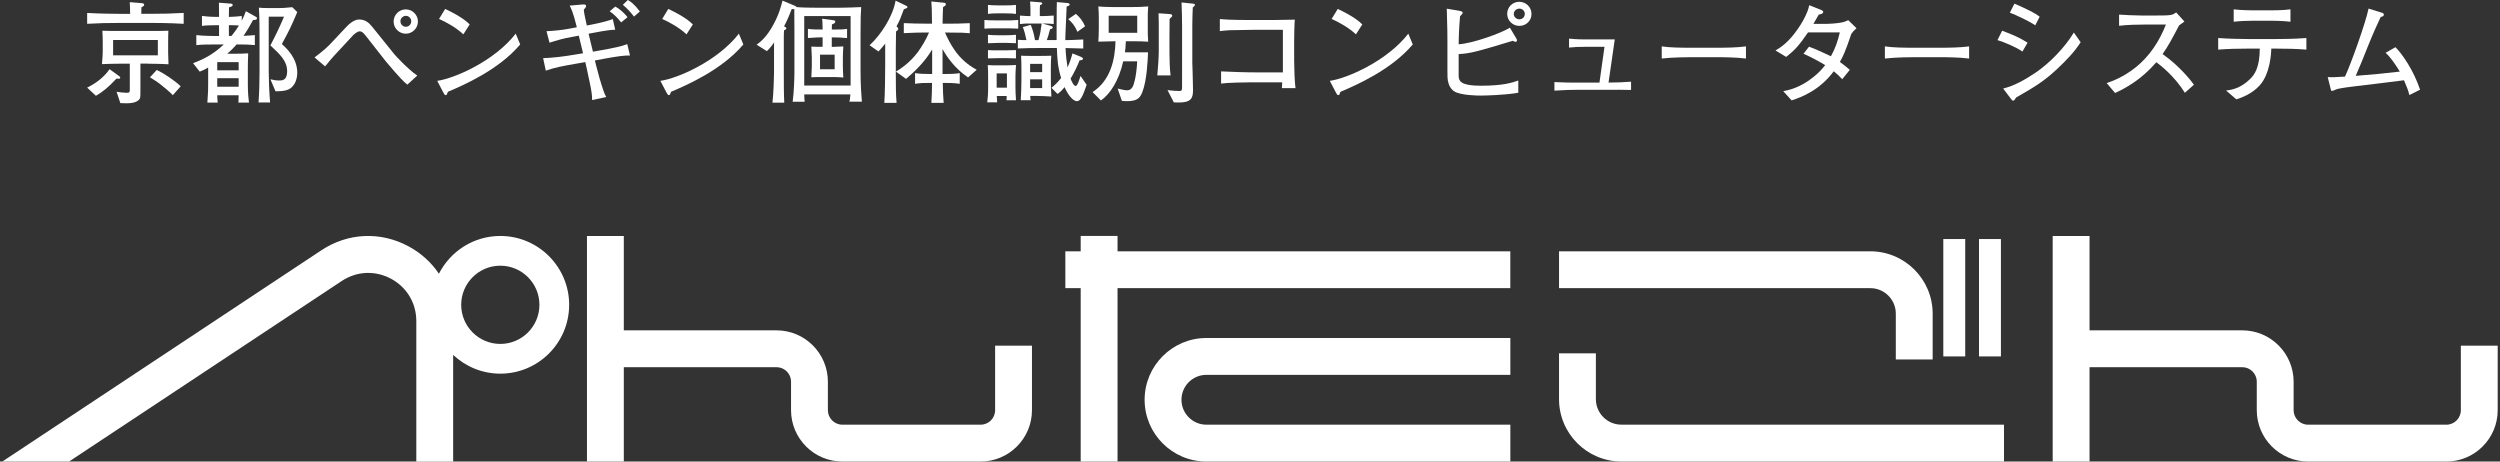 <?xml version="1.0" encoding="UTF-8"?><svg id="_レイヤー_1" xmlns="http://www.w3.org/2000/svg" viewBox="0 0 650 120"><rect x="0" y="0" width="650" height="120" fill="#333333" stroke="none"/><defs><style>.cls-1{fill:#fff;}</style></defs><g><path class="cls-1" d="M105.91,22.01c-1.04-.78-2.32-2.29-3.42-3.51-.73-.84-1.88-2.18-2.18-2.55l-5.19-6.61c-.55-.7-.96-1.19-1.62-1.19s-1.62,.93-1.77,1.1l-3.74,4.03c-2.15,2.29-2.32,2.61-3.22,3.68-.09,.11-.2,.26-.26,.29l-2.73-2.32c.73-.55,2.75-2.09,3.89-3.28l4.12-4.38c.67-.73,2.09-2.2,3.57-2.2,1.6,0,2.55,.81,3.45,1.94l5.77,7.16c.12,.14,3.42,3.8,5.91,5.48l-2.58,2.35Zm-.41-13.25c-1.74,0-3.16-1.42-3.16-3.16s1.42-3.16,3.16-3.16,3.16,1.42,3.16,3.16-1.42,3.16-3.16,3.16Zm.03-4.64c-.78,0-1.42,.64-1.42,1.42s.64,1.42,1.42,1.42,1.39-.64,1.39-1.42-.61-1.42-1.39-1.42Z"/><path class="cls-1" d="M116.44,23.89c-.06,.12-.2,.58-.26,.67-.06,.12-.17,.17-.32,.17-.2,0-.29-.12-.61-.7l-1.57-3.01c4.47-.61,14.9-5.16,20.41-12.27l1.16,2.81c-5.68,6.7-14.82,10.61-18.82,12.32Zm4.03-14.96c-1.91-1.83-4.9-3.39-6.32-4l1.59-2.61c4.32,2.06,5.63,3.31,6.38,4.03l-1.65,2.58Z"/><path class="cls-1" d="M156.73,15.34l-2.06,.38,.29,1.19c.46,1.91,1.3,4.84,1.91,6.58,.26,.78,.38,1.04,.75,1.74l-3.68,.78c.03-1.04-.12-2.26-.58-4.41-.15-.67-.75-3.6-.9-4.21l-.29-1.25-2.78,.49c-2.52,.43-5.25,.93-7.48,1.74l-.7-3.25c2.61-.09,5.19-.41,7.77-.84l2.61-.43-1.1-4.58-1.94,.35c-1.83,.32-3.91,.9-5.68,1.48l-.78-2.99c2.03-.09,4.03-.29,6.03-.67l1.86-.35c-1.04-4.18-1.51-4.93-1.88-5.63l3.31-.29c.43-.03,.96-.06,.96,.38,0,.35-.23,.58-.58,.96,.06,.81,.17,1.36,.78,4.12l1.07-.2c1.51-.29,4.44-.93,5.68-1.48l.64,2.78c-.96,.03-1.97,.09-5.89,.84l-1.04,.2,1.13,4.67,1.97-.35c2.99-.52,5.65-1.07,6.96-1.62l.7,2.96c-1.51-.03-3.19,.2-7.05,.9Zm4.78-9.51c-1.1-1.33-1.74-2-2.99-2.9l1.45-1.22c1.39,.75,2.47,1.86,3.19,2.75l-1.65,1.36Zm3.33-1.51c-1.07-1.39-1.83-2.15-2.9-3.07l1.3-1.25c.75,.46,1.59,.96,3.13,2.99l-1.54,1.33Z"/><path class="cls-1" d="M174.46,23.89c-.06,.12-.2,.58-.26,.67-.06,.12-.17,.17-.32,.17-.2,0-.29-.12-.61-.7l-1.57-3.01c4.47-.61,14.9-5.16,20.41-12.27l1.16,2.81c-5.68,6.7-14.82,10.61-18.82,12.32Zm4.03-14.96c-1.91-1.83-4.9-3.39-6.32-4l1.59-2.61c4.32,2.06,5.63,3.31,6.38,4.03l-1.65,2.58Z"/><path class="cls-1" d="M220.84,26.45c.12-.41,.17-.7,.26-1.91h-12c.03,1.07,.06,1.54,.12,1.91h-3.13c.35-2.41,.46-6.53,.46-7.66V8.67c0-1.01-.03-5.42-.03-6.32-.2,.03-.29,.03-.67,0-1.16,2.99-1.65,3.86-2,4.46,.38,.23,.61,.38,.61,.55,0,.23-.26,.35-.61,.55,0,.35-.06,.46-.06,1.54v9.25c0,2.12,0,6.03,.12,8h-3.07c.29-2.41,.41-7.02,.41-7.86v-7.83c-.26,.52-1.19,1.65-1.86,2.29l-2.67-1.68c.84-.61,2.55-1.86,4.38-5.25,1.51-2.76,2.12-5.25,2.35-6.21l3.25,1.36c.15,.06,.17,.09,.43,.32,1.13,.14,4.18,.17,5.42,.17h5.65c1.74,0,3.94-.09,5.71-.17-.12,1.74-.17,3.04-.17,7.54v8.61c0,4.32,.23,6.99,.35,8.44h-3.25Zm.32-22.27h-12.06V22.24h12.06V4.18Zm-4.32,5.54h-.58v2.46h.49c.58,0,1.97-.06,2.52-.11-.06,.67-.12,2.09-.12,2.81v2.46c0,.73,.06,2.18,.12,2.81-.52-.06-1.94-.12-2.52-.12h-3.16c-.7,0-2,0-2.64,.06,0-.44,.12-2.35,.12-2.73v-2.52c0-.44-.12-2.35-.12-2.73,.67,.06,2.23,.06,2.93,.06v-2.46h-.46c-.29,0-1.57,.03-3.36,.17v-2.38c1.01,.17,2.26,.17,3.36,.17h.46c0-1.83-.06-2.32-.14-2.81l3.02,.41c.23,.03,.41,.15,.41,.35,0,.26-.12,.46-.87,.73-.03,.58-.03,.81-.03,1.33h.58c1.1,0,2.35,0,3.39-.17v2.38c-1.28-.12-2.67-.17-3.39-.17Zm.17,4.49h-3.8v3.8h3.8v-3.8Z"/><path class="cls-1" d="M235.78,2.09c-.15,.09-.58,.23-.78,.32-.84,2.29-1.04,2.84-1.91,4.44,.23,.17,.46,.41,.46,.64,0,.17-.06,.32-.58,.7,0,.67-.06,3.74-.06,4.35v6.67c0,2.49,0,5.36,.2,7.54h-3.19c.17-2,.23-7.57,.23-9.71v-5.68c-.78,.96-1.3,1.54-1.74,2.03l-2.32-1.62c2.96-2.73,6.06-7.48,6.76-11.6l2.73,1.31c.23,.11,.35,.2,.35,.38s-.09,.23-.14,.26Zm15.92,18.04c-3.65-2.43-5.74-5.74-6.64-7.39v6.5h.67c.81,0,2.61,0,3.8-.23v2.78c-1.39-.23-3.22-.23-3.8-.23h-.61c.06,2.32,.06,2.93,.23,5.19h-3.19c.14-2.46,.14-2.81,.17-5.19h-.41c-1.86,0-2.49,0-4,.23v-2.78c1.13,.17,2.29,.23,3.83,.23h.61v-6.38c-1.91,3.3-4.87,6.03-6.78,7.65l-2.64-1.88c1.1-.7,3.57-2.2,5.77-5.19,.9-1.22,2.09-3.19,2.84-4.99h-.99c-.75,0-4.15,.06-5.57,.17v-2.61c1.33,.09,4.18,.14,5.68,.14h1.65c-.03-3.91-.06-4.35-.17-5.77l3.42,.35c.2,.03,.35,.2,.35,.41,0,.26-.2,.38-.73,.73-.09,2.61-.12,3.16-.12,4.29h1.33c1.83,0,3.6-.03,5.74-.14v2.61c-1.39-.12-2.23-.17-5.83-.17h-.61c.14,.35,1.59,3.8,3.83,6.26,1.8,1.94,3.51,2.93,4.41,3.42l-2.26,2Z"/><path class="cls-1" d="M261.49,7.36h-2.23c-2.06,0-2.52,.03-3.31,.09v-2.26c.7,.06,1.25,.12,3.39,.12h2.12c1.02,0,1.8,0,3.28-.12v2.26c-1.57-.06-2.18-.09-3.25-.09Zm.2,18.7c.03-.49,.03-.55,.06-1.1h-2.58c.06,.81,.06,.9,.09,1.65h-2.58c.14-1.13,.23-2,.23-3.97v-2.67c0-1.07,0-1.68-.09-3.04,1.19,.06,1.59,.06,2.64,.06h2.29c.7,0,1.74-.06,2.41-.09-.12,1.28-.14,2.67-.14,2.99v2.73c0,1.16,.03,1.59,.14,3.45h-2.46Zm-.09-22.59h-2.35c-.9,0-1.36,.03-2.38,.14V1.28c.64,.06,1.25,.12,2.55,.12h2.09c.78,0,1.48,0,2.64-.12V3.62c-.84-.11-1.31-.14-2.55-.14Zm.23,7.68h-2.18c-.09,0-1.13,.03-2.78,.09v-2.2c1.02,.09,1.45,.12,2.55,.12h2.41c.84,0,1.31-.03,2.32-.12v2.2c-.87-.03-1.83-.09-2.32-.09Zm-.06,3.97h-2.26c-.9,0-1.77,.06-2.64,.06v-2.15c1.16,.06,1.59,.06,2.7,.06h2.12c.38,0,2.12-.09,2.46-.06v2.15c-.38,0-2.06-.06-2.38-.06Zm.03,3.97h-2.67v3.71h2.67v-3.71Zm19.6,5.86c-.38,.73-.78,1.36-1.39,1.36-.96,0-2.17-1.48-2.9-2.99-.09-.2-.2-.46-.32-.67-.87,1.07-1.36,1.45-1.83,1.77l-1.59-1.59c.84-.67,1.54-1.28,2.52-2.55-.93-2.96-1.01-5.34-1.1-7.8h-4.32c-2.35,0-3.39,.03-5.83,.12v-2.26c.73,.06,1.19,.09,2.23,.09-.23-1.22-.49-2.23-.93-3.39l2.06-.58c.58,1.42,.87,2.58,1.1,3.97h.9c.49-1.77,.61-2.52,.84-4.32h-3.04c-.96,0-1.36,0-2.61,.14v-2.2c.81,.09,2.23,.14,2.73,.14v-1.42c0-.52,0-1.13-.09-2.38l2.61,.2c.23,.03,.55,.03,.55,.29s-.35,.38-.58,.46c-.06,.78-.06,.9-.06,1.45v1.39h.75c.14,0,1.8-.03,2.87-.14v2.2c-.96-.09-1.94-.14-2.96-.14l2.12,.61c.35,.09,.58,.2,.58,.44,0,.35-.55,.43-.7,.46-.35,1.45-.58,2.09-.84,2.81h2.55v-3.36c0-5.31,.06-5.89,.06-6.52l2.58,.23c.29,.03,.75,.06,.75,.41,0,.26-.2,.32-.78,.52-.03,1.16-.29,6.26-.32,7.31,0,.64-.03,1.07-.03,1.42,.78,0,2.18-.03,4.67-.17v2.35c-2.75-.06-3.1-.09-4.61-.12,.09,1.91,.26,3.42,.52,5.02,.55-1.16,.96-2.38,1.28-3.63l2.15,.87c.23,.09,.58,.26,.58,.52,0,.35-.41,.38-.87,.41-.67,1.65-1.42,3.25-2.35,4.76,.26,.64,.78,1.91,1.34,1.91,.46,0,.98-1.77,1.25-2.61l1.59,2.29c-.26,.75-.75,2.18-1.13,2.93Zm-11.63,0h-1.91c.03,.55,.03,.61,.09,1.1h-2.55c.09-1.71,.17-3.42,.17-5.13v-3.16c0-1.36-.03-1.97-.09-3.28,.61,.03,1.31,.06,2.67,.06h2.15c1.65,0,2.09-.03,3.04-.06-.06,.81-.12,1.45-.12,3.22v2.32c0,2.15,.03,3.28,.14,5.08-1.39-.09-2.32-.15-3.6-.15Zm1.19-8.35h-3.13v2.15h3.13v-2.15Zm0,4.03h-3.13v2.26h3.13v-2.26Zm9.16-12.35c-.73-1.8-1.59-2.61-2.38-3.31l2-1.36c1.13,.99,1.8,1.91,2.38,3.22l-2,1.45Z"/><path class="cls-1" d="M294.32,10.73h-1.6c-.03,1.22-.14,2.09-.23,2.87h6c-.09,2.09-.29,7.36-1.51,10.41-.64,1.65-1.51,2.29-4.03,2.29-.67,0-.93-.03-1.28-.09l-1.07-3.19c.09,0,.17,.03,1.1,.26,.58,.14,1.04,.2,1.25,.2,1.04,0,1.39-.61,1.62-1.07,.12-.23,.87-2.06,1.1-6.47h-3.63c-1.13,5.08-3.48,8.58-5.8,10.18l-2.18-2.18c4.61-2.96,5.86-8.35,5.97-13.22-.73,0-.84,0-4.46,.11,.06-.84,.12-2.18,.12-3.48v-2.81c0-.38-.03-2.06-.12-2.87,1.04,.12,2.9,.17,4.03,.17h4.44c2.03,0,2.7-.03,4.49-.17-.11,1.01-.11,2.38-.11,2.99v2.67c0,1.65,0,1.97,.11,3.51-1.71-.11-2.26-.11-4.23-.11Zm1.36-6.64h-7.42v4.44h7.42V4.09Zm8.41,.84c-.03,1.48-.03,3.04-.03,4.52v4.06c0,1.62,.06,4.49,.29,6.09h-3.45c.14-1.22,.38-4.9,.38-6.09V6.03c0-.55-.03-1.42-.06-2.58l2.84,.2c.17,0,.72,.03,.72,.43,0,.23-.29,.49-.7,.84Zm6.03-2.99c-.06,1.77-.12,3.13-.12,4.64v9.89c0,.41,.06,.75,.12,3.89l.06,2.87c.06,2.29-.49,3.42-3.65,3.42-.52,0-.87,0-1.33-.03l-1.65-3.19c1.04,.14,2.38,.23,3.04,.23,.75,0,.75-.17,.75-1.45V6.87c0-2.09-.06-4.15-.14-6.23l2.81,.29c.49,.06,.67,.09,.67,.35,0,.17-.26,.41-.55,.67Z"/><path class="cls-1" d="M333.28,22.91c.06-.43,.06-.64,.09-1.51h-7.86c-2,0-6.24,.09-8.03,.32v-3.16c3.1,.14,6.21,.26,9.34,.26h6.73V7.74h-7.02c-1.1,0-5.92,.09-6.9,.12-.99,.06-1.68,.14-2.47,.23v-3.13c.96,.09,1.48,.12,2.23,.15,.78,.06,4.32,.09,5.05,.09h6.79c1.45,0,3.97-.06,5.42-.09-.12,1.16-.17,4.55-.17,5.8v4.9c0,1.65,.12,5.63,.35,7.1h-3.54Z"/><path class="cls-1" d="M348.51,23.89c-.06,.12-.2,.58-.26,.67-.06,.12-.17,.17-.32,.17-.2,0-.29-.12-.61-.7l-1.57-3.01c4.47-.61,14.9-5.16,20.41-12.27l1.16,2.81c-5.68,6.7-14.82,10.61-18.82,12.32Zm4.03-14.96c-1.91-1.83-4.9-3.39-6.32-4l1.6-2.61c4.32,2.06,5.62,3.31,6.38,4.03l-1.65,2.58Z"/><path class="cls-1" d="M384.88,24.85c-.81,0-5.16-.06-6.78-1.1-.93-.61-1.45-1.65-1.65-2.76-.09-.58-.12-.67-.12-2.81v-7.48c0-1.71,0-2.67-.17-8.44l3.28,.55c.75,.2,.84,.2,.84,.55,0,.17-.06,.26-.67,.87-.29,3.3-.35,6.23-.35,6.5v.78c3.57-.2,11.13-2.9,13.31-4.32l1.71,2.87c0,.06,.14,.26,.14,.43,0,.23-.17,.38-.38,.38-.14,0-.29-.03-.73-.26-8.9,2.7-10.99,3.31-14.06,3.45v5.65c0,1.39,.61,2.58,5.71,2.58,5.94,0,8.24-.81,9.8-1.36v3.19c-3.51,.61-8.61,.73-9.89,.73Zm10.15-18.12c-1.71,0-3.16-1.36-3.16-3.13s1.39-3.13,3.13-3.13,3.19,1.36,3.19,3.16-1.42,3.1-3.16,3.1Zm0-4.49c-.75,0-1.45,.58-1.45,1.39s.7,1.39,1.45,1.39,1.42-.58,1.42-1.39-.64-1.39-1.42-1.39Z"/><path class="cls-1" d="M420.68,23.34h-9.89c-2.12,0-4.32,.06-6.64,.23v-2.23c2.15,.09,3.54,.14,4.52,.14h7.19l1.31-9.31h-4.67c-2.2,0-2.9,.03-4.55,.2v-2.32c2.15,.2,3.65,.2,4.12,.2h7.77l-1.62,11.22c2.44,0,3.77-.09,5.86-.23v2.15c-1.1-.03-2.03-.06-3.39-.06Z"/><path class="cls-1" d="M446.32,14.87h-6.64c-.38,0-4.73,0-7.63,.35v-3.16c2.18,.32,4.79,.35,7.63,.35h6.64c2.55,0,5.1-.03,7.63-.35v3.16c-2.52-.32-5.91-.35-7.63-.35Z"/><path class="cls-1" d="M481.36,8.76c-1.62,4.84-2.26,6.06-2.99,7.34,1.01,.73,1.65,1.28,2.58,2.06l-1.97,2.43c-.67-.75-1.42-1.42-2.2-2.06-3.71,4.96-8.29,6.7-10.96,7.57l-2.18-2.41c1.36-.26,4.35-.81,7.95-3.74,1.1-.87,2.09-1.89,2.96-3.02-1.16-.7-3.1-1.83-5.65-2.96l1.45-1.83c1.54,.52,4.96,2.12,5.68,2.49,1.1-1.91,1.83-4.03,2.32-6.21h-8.26c-2.41,3.51-3.48,4.64-5.68,6.38l-2.78-1.68c1.13-.67,3.31-1.94,5.86-5.68,.73-1.04,1.83-2.84,2.46-4.52,.26-.7,.35-1.1,.44-1.57l3.16,1.25c.17,.06,.49,.26,.49,.52,0,.41-.64,.61-1.16,.67-.23,.35-1.31,2.26-1.39,2.41h3.54c.52,0,2.26-.09,3.6-.32,.87-.14,1.48-.43,1.91-.64l2.15,2.09c-.75,.67-.9,.87-1.3,1.42Z"/><path class="cls-1" d="M504.34,14.87h-6.64c-.38,0-4.73,0-7.63,.35v-3.16c2.18,.32,4.79,.35,7.63,.35h6.64c2.55,0,5.1-.03,7.63-.35v3.16c-2.52-.32-5.91-.35-7.63-.35Z"/><path class="cls-1" d="M525.84,13.42c-1.51-1.13-4.96-2.55-6.5-2.99l1.22-2.44c2.73,1.02,4.32,1.68,6.61,3.1l-1.34,2.32Zm9.19,4.35c-3.63,3.42-5.97,4.78-10.82,7.57-.38,.58-.52,.84-.81,.84-.15,0-.23-.06-.58-.52l-2-2.64c3.04-.75,5.8-2.38,8.41-4.12,3.74-2.52,7.74-6.7,9.97-10.44l1.77,2.52c-1.62,2.52-3.74,4.73-5.94,6.78Zm-5.86-11.19c-1.45-.99-4.99-2.7-6.61-3.28l1.19-2.35c.67,.29,1.68,.7,3.31,1.51,2.09,1.01,2.67,1.45,3.25,1.88l-1.13,2.23Z"/><path class="cls-1" d="M568.07,24.13c-2.64-4.23-6.18-7.05-7.42-7.95-4.03,4.64-8,6.73-10.73,8l-2.18-2.58c1.42-.49,4.35-1.54,7.54-4.09,3.63-2.9,6.18-6.84,7.86-11.13h-5.16c-2.09,0-4.96,.06-7.02,.32V3.8c.93,.09,4.49,.23,5.68,.23h4.26c2.84,0,3.16-.09,3.48-.14,.61-.09,1.13-.43,1.42-.67l2.15,2.38c-.55,.38-.73,.52-1.39,1.01-1.77,3.39-2.87,5.45-4.29,7.45,4.29,2.99,7.42,6.9,8.15,7.97l-2.35,2.09Z"/><path class="cls-1" d="M591.92,12.64h-1.39c0,1.19-.29,6.53-2.99,9.54-2.09,2.32-4.93,3.28-6.09,3.65l-2.67-2.29c1.33-.17,3.74-.49,6.32-3.07,1.02-.99,2.44-2.9,2.44-7.83h-3.16c-2.55,0-5.1,.06-7.65,.26v-3.01c2.58,.2,6.5,.26,7.65,.26h7.54c.26,0,4.61,0,7.74-.26v3.01c-2.58-.2-5.16-.26-7.74-.26Zm-1.39-7.25h-4.84c-1.54,0-3.45,.09-4.93,.26V2.43c1.62,.2,4.15,.26,4.93,.26h4.84c.26,0,3.04,0,4.99-.26v3.22c-2.15-.26-4.75-.26-4.99-.26Z"/><path class="cls-1" d="M626.43,24.7c-.32-1.25-.52-1.8-1.39-3.83-5.8,.73-7.6,.96-12.58,1.54-1.07,.12-4.29,.52-5.07,.84-.78,.35-.87,.38-1.07,.38-.26,0-.23-.09-.41-.78l-.7-2.81c.96,.06,1.83,.06,4.49-.12,1.48-3.13,5.45-14.18,6.12-17.69l3.19,.99c.55,.17,.78,.23,.78,.58,0,.44-.38,.52-.81,.61-.52,1.16-1.89,4-3.42,7.86-1.39,3.51-1.54,3.88-3.07,7.45,5.54-.46,6.15-.49,11.45-1.1-.17-.29-1.94-3.31-3.68-4.9l2.55-1.45c1.74,1.68,4.76,6.09,6.41,11.05l-2.78,1.39Z"/></g><g><path class="cls-1" d="M39.31,5.96h-8.28c-2.77,0-5.57,.06-8.37,.23V3.37c2.89,.17,7.1,.23,8.37,.23h2.8c0-1.04-.03-2.02-.09-3.03l2.97,.23c.61,.06,.78,.2,.78,.43,0,.32-.35,.49-.72,.66,0,.58-.03,1.15-.03,1.7h2.57c2.83,0,5.65-.06,8.45-.23v2.83c-3.63-.23-8.14-.23-8.45-.23Zm-9.03,14.48c-2.28,2.45-3.64,3.46-5.34,4.47l-2.28-2.13c1.79-.87,4.21-2.42,5.83-4.79l2.48,1.79c.2,.14,.29,.23,.29,.4,0,.35-.29,.32-.98,.26Zm8.25-3.9h-2.02v6.95c0,1.93,0,2.14-.55,2.6-.87,.72-2.31,.86-4.67,.72l-.98-2.94c.58,.09,1.93,.26,2.6,.26,.84,0,.84-.23,.84-.89v-6.69h-2.05c-1.47,0-3.46,.06-5.19,.12,.14-1.3,.2-2.91,.2-3.2v-2.57c0-.95-.03-1.93-.09-2.91,1.64,.06,2.39,.06,5.25,.06h6.49c2.42,0,3.98,0,5.42-.06-.03,.84-.06,1.07-.06,3.09v2.57c0,.09,.06,2.71,.09,3.06-2.54-.14-5.19-.14-5.28-.14Zm2.51-6.14h-11.63v3.98h11.63v-3.98Zm3.89,14.34c-.81-.86-2.22-2.02-2.74-2.42-1.15-.95-1.56-1.21-3.2-2.22l1.76-1.9c1.7,.75,4.82,2.83,6.23,4.24l-2.05,2.31Z"/><path class="cls-1" d="M65.8,5.19c-1.07,1.99-1.67,2.94-2.48,4.13,1.82-.09,2.28-.14,2.94-.2v2.6c-1.41-.14-2.8-.17-4.73-.17-.58,.66-1.5,1.62-2.45,2.42h2.19c.98,0,2.31-.03,3.26-.11-.09,1.36-.09,3.66-.09,4.18v3.87c0,2.28,.17,3.87,.29,4.76h-2.74c.03-.58,.03-.69,.06-1.9h-5.57c.03,.72,.03,1.04,.12,1.9h-2.68c.2-2.77,.2-3.58,.2-4.7v-4.41c-.89,.55-1.41,.75-2.19,1.07l-1.73-2.19c2.57-1.01,4.93-2.05,7.99-4.88h-2.16c-1.62,0-3.49,0-4.99,.17v-2.6c2.02,.23,4.82,.23,4.99,.23h.92v-2.8h-.98c-1.13,0-2.45,.03-3.46,.17v-2.6c1.38,.23,3.32,.26,3.46,.26h.98v-.52c0-1.9,0-2.11-.03-3.17l2.94,.23c.35,.03,.63,.03,.63,.38,0,.29-.09,.32-.95,.61,0,.58-.03,1.36-.03,1.9v.58c.66-.03,2.11-.06,3.35-.26v1.21c.61-1.15,.81-1.76,1.07-2.45l2.6,1.47c.17,.11,.29,.2,.29,.37,0,.43-.46,.43-1.01,.46Zm-3.75,10.96h-5.57v2.13h5.57v-2.13Zm0,4.18h-5.57v2.22h5.57v-2.22Zm-2.54-13.79v2.8h.69c.95-1.18,1.41-1.87,1.93-2.71-.81-.06-2.08-.09-2.63-.09Zm15.38,16.76c-1.01,.43-2.42,.43-3.26,.43l-1.33-3.12c.75,.2,1.53,.32,2.31,.32,.69,0,2.05,0,2.05-2.37,0-2.71-1.79-4.35-4.36-6.75,1.36-2.6,2.42-4.79,3.55-7.47h-3.98v14.22c0,1.47,.09,4.88,.35,8.08h-3c.2-2.65,.26-5.91,.26-7.88V10.21c0-2.34,0-5.89-.17-8.22,.95,.09,1.15,.11,2.91,.11h2.28c1.04,0,1.44-.03,3.49-.23l1.3,1.27c-1.73,4.07-2.02,4.64-4.01,8.31,1.18,1.07,4.01,3.63,4.01,7.47,0,1.18-.38,3.52-2.39,4.38Z"/></g><g><path class="cls-1" d="M130.08,61.35c-6.96,0-13,4-15.96,9.82-1.96-2.92-4.64-5.38-7.93-7.14h0c-7.28-3.91-15.75-3.52-22.63,1.04L.6,120H17.95l70.9-46.94c3.9-2.58,8.69-2.8,12.81-.59,4.12,2.22,6.58,6.33,6.58,11.01v36.53h9.58v-27.74c3.21,3.02,7.52,4.88,12.27,4.88,9.87,0,17.89-8.03,17.89-17.9s-8.03-17.9-17.89-17.9Zm10.17,17.9c0,5.61-4.56,10.17-10.17,10.17s-10.17-4.56-10.17-10.17,4.56-10.17,10.17-10.17,10.17,4.56,10.17,10.17Z"/><path class="cls-1" d="M258.73,106.65c0,2.08-1.69,3.77-3.77,3.77h-35.94c-2.08,0-3.77-1.69-3.77-3.77v-7.41c0-7.36-5.99-13.35-13.35-13.35h-39.71v-24.53h-9.58v58.64h9.58v-24.53h39.71c2.08,0,3.77,1.69,3.77,3.77v7.41c0,7.36,5.99,13.35,13.35,13.35h35.94c7.36,0,13.35-5.99,13.35-13.35v-16.77h-9.58v16.77Z"/><path class="cls-1" d="M639.82,89.88v16.77c0,2.08-1.69,3.77-3.77,3.77h-35.94c-2.08,0-3.77-1.69-3.77-3.77v-7.41c0-7.36-5.99-13.35-13.35-13.35h-39.71v-24.53h-9.58v58.64h9.58v-24.53h39.71c2.08,0,3.77,1.69,3.77,3.77v7.41c0,7.36,5.99,13.35,13.35,13.35h35.94c7.36,0,13.35-5.99,13.35-13.35v-16.77h-9.58Z"/><path class="cls-1" d="M297.6,103.94c0,8.85,7.2,16.06,16.06,16.06h79.03v-9.58h-79.03c-3.57,0-6.48-2.91-6.48-6.48s2.9-6.48,6.48-6.48h79.03v-9.58h-79.03c-8.85,0-16.06,7.2-16.06,16.06Z"/><polygon class="cls-1" points="290.56 61.35 280.98 61.35 280.98 65.34 276.99 65.34 276.99 74.92 280.98 74.92 280.98 119.99 290.56 119.99 290.56 74.92 392.68 74.92 392.68 65.34 290.56 65.34 290.56 61.35"/><path class="cls-1" d="M414.93,103.79v-11.92h-9.58v11.92c0,8.93,7.27,16.2,16.2,16.2h99.49v-9.58h-99.49c-3.65,0-6.62-2.97-6.62-6.62Z"/><path class="cls-1" d="M492.91,81.54v11.92h9.58v-11.92c0-8.93-7.27-16.2-16.2-16.2h-80.94v9.58h80.94c3.65,0,6.62,2.97,6.62,6.62Z"/><rect class="cls-1" x="514.54" y="62.15" width="5.7" height="30.52"/><rect class="cls-1" x="505.26" y="62.15" width="5.7" height="30.52"/></g></svg>